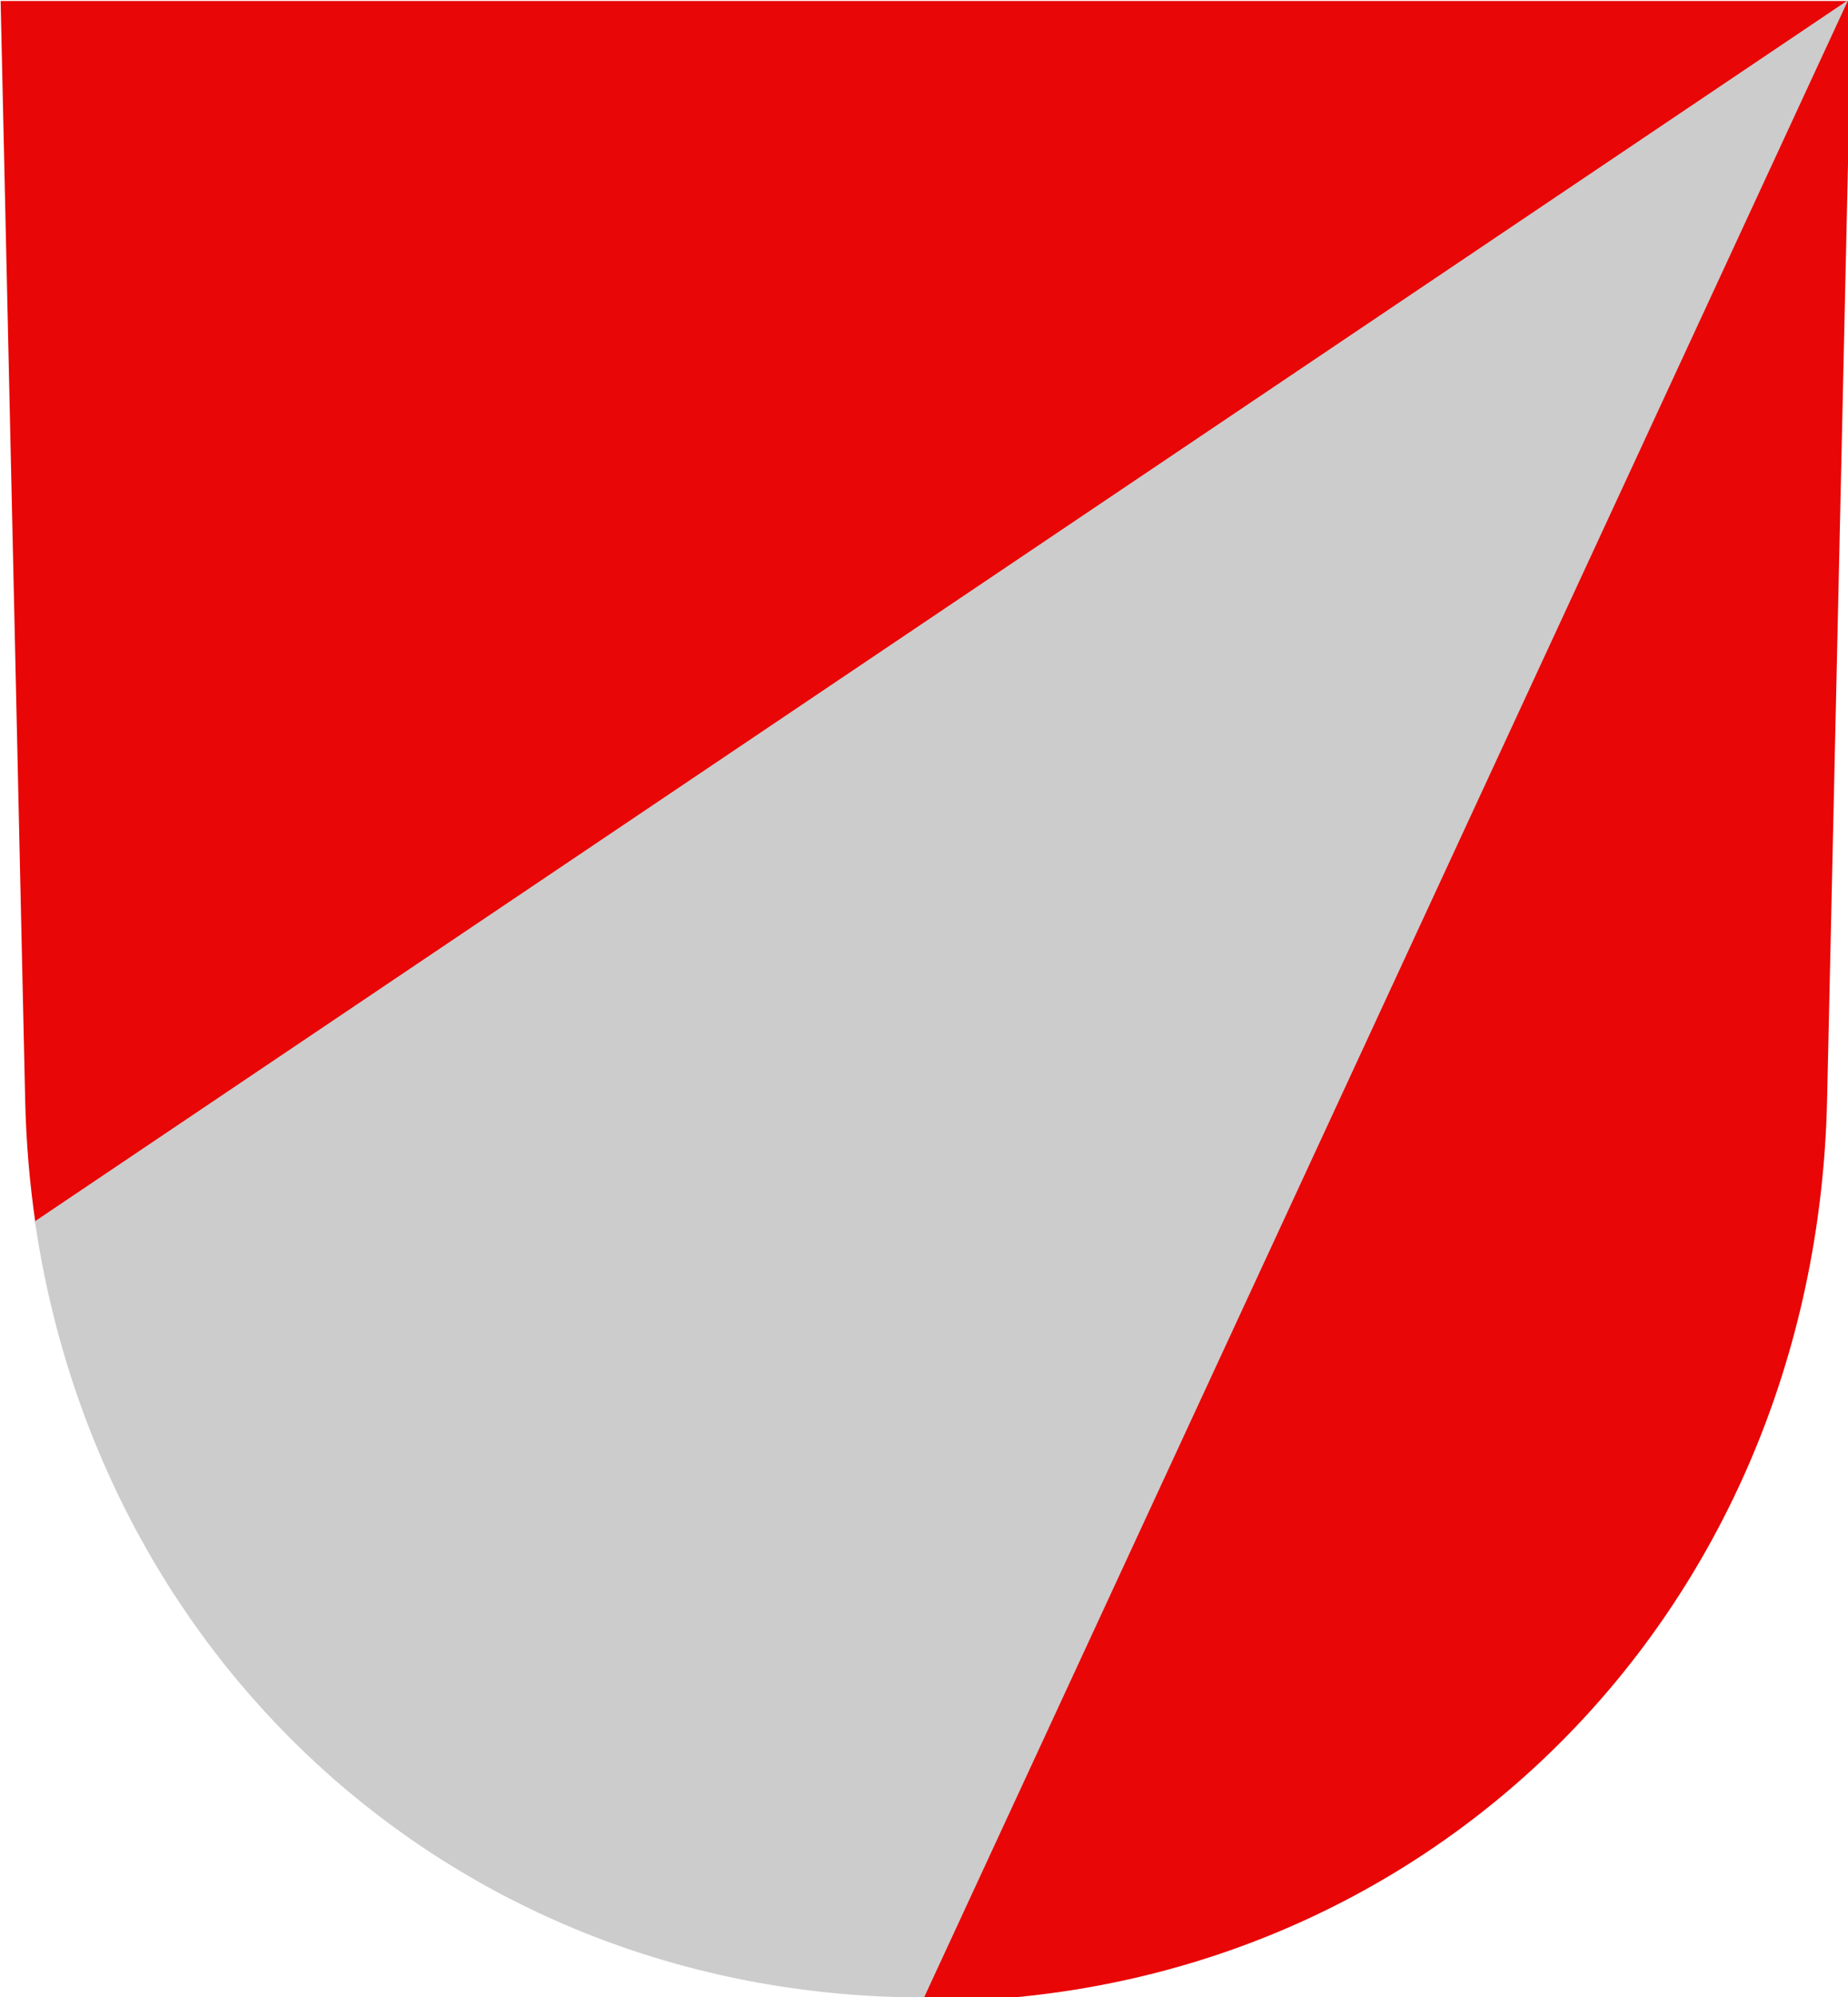 <?xml version="1.0" encoding="UTF-8" standalone="no"?>
<svg
   xmlns:dc="http://purl.org/dc/elements/1.1/"
   xmlns:cc="http://creativecommons.org/ns#"
   xmlns:rdf="http://www.w3.org/1999/02/22-rdf-syntax-ns#"
   xmlns:svg="http://www.w3.org/2000/svg"
   xmlns="http://www.w3.org/2000/svg"
   width="500"
   height="540"
   viewBox="0 0 132.292 142.875"
   version="1.1"
   id="svg847">
  <defs
     id="defs841" />
  <g
     id="layer1"
     transform="translate(-28.523,-42.702)">
    <g
       id="g923"
       transform="matrix(0.95,0,0,0.95,1.428,2.142)"
       style="stroke-width:1.053">
      <path
         id="path888"
         style="opacity:1;fill:#e90606;fill-opacity:1;stroke:none;stroke-width:1.053"
         d="m 370.977,729.91 c 141.492,0 252.921,-109.693 256.195,-256.195 3.274,-146.502 6.98,-312.32 6.98,-312.32 H 107.803 l 6.98,312.32 c 0.269,12.022 1.281,23.79 2.963,35.275 z"
         transform="scale(0.265)" />
      <path
         id="path890"
         style="opacity:1;fill:#cccccc;stroke:none;stroke-width:0.279"
         d="M 167.786,42.702 31.154,134.67 c 4.979,33.995 32.636,58.452 67.001,58.452 z" />
    </g>
  </g>
</svg>
